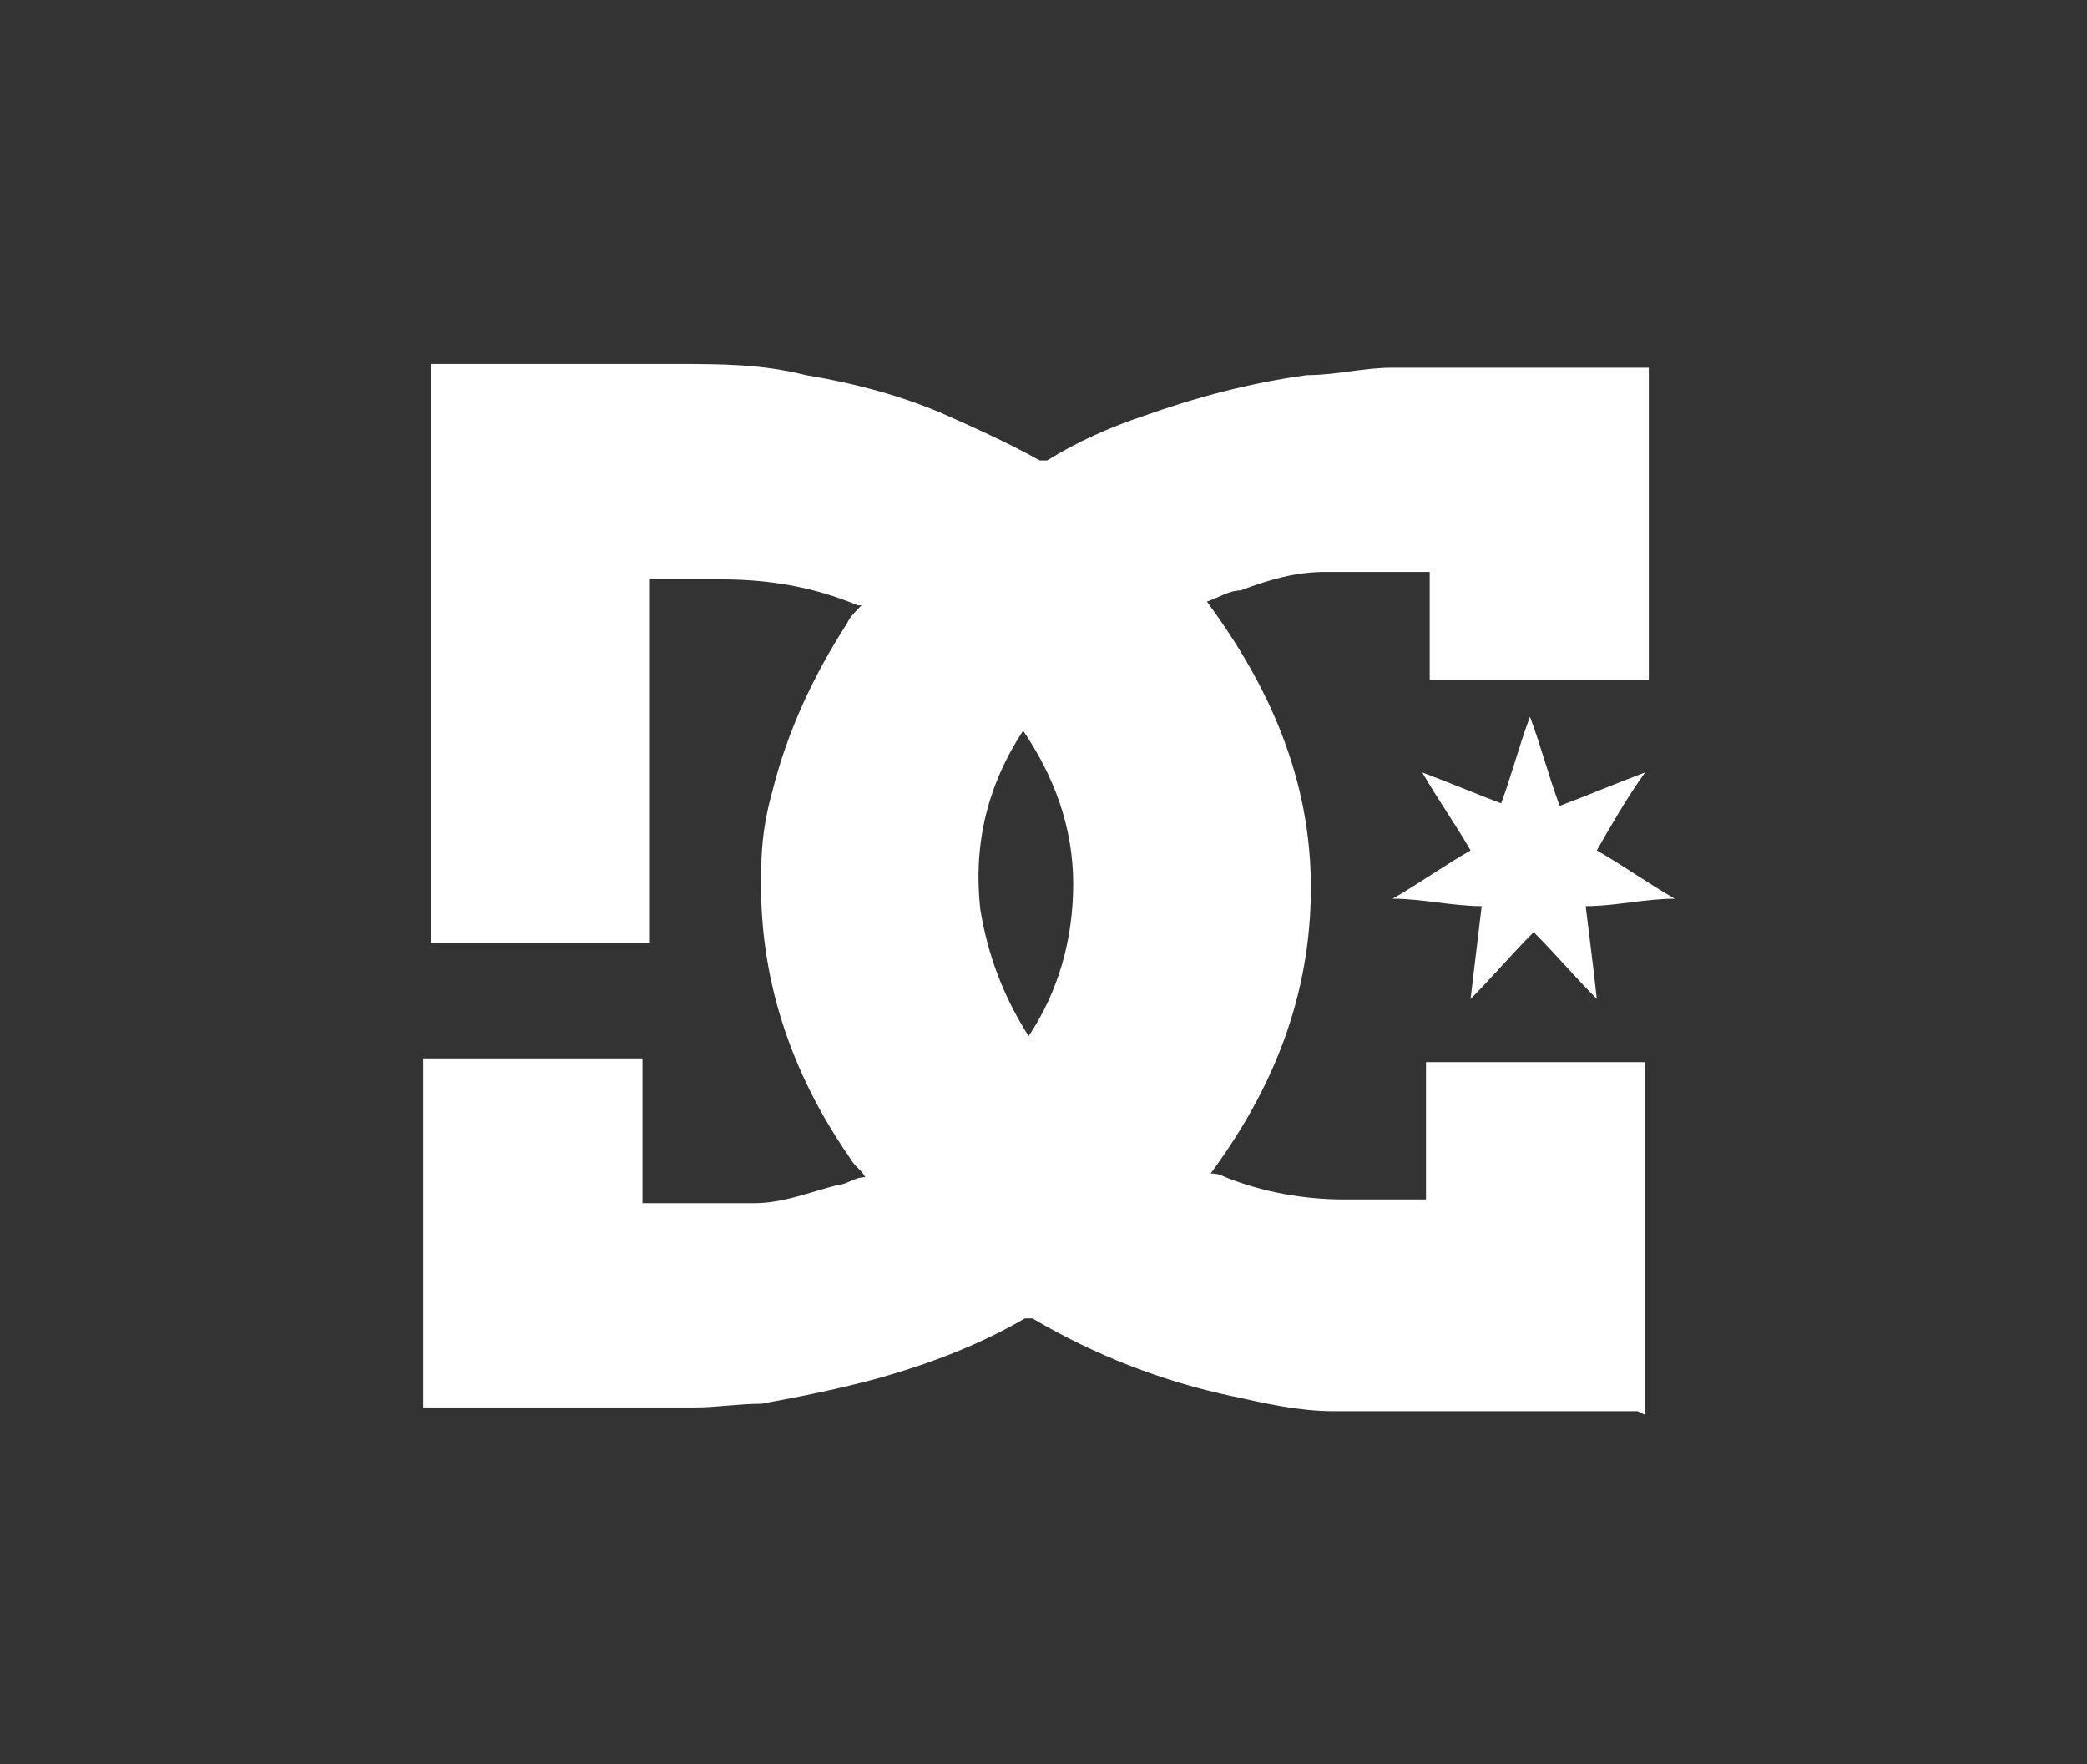 <?xml version="1.0" encoding="UTF-8"?> <svg xmlns="http://www.w3.org/2000/svg" id="Layer_1" version="1.1" viewBox="0 0 56.2 47.5"><rect x="0" y="0" width="56.2" height="47.5" fill="#333333" stroke="none"/><defs><style> .st0 { fill: #fff; } </style></defs><path class="st0" d="M44.1,38h-7s0,0-.1,0c-.4,0-.7,0-1.1,0-.9,0-1.8-.2-2.7-.4-1.9-.4-3.7-1.1-5.4-2.1,0,0-.1,0-.2,0-1.2.7-2.5,1.2-3.9,1.6-1.1.3-2.1.5-3.2.7-.6,0-1.2.1-1.8.1-2.4,0-4.8,0-7.2,0h-.1v-9.4h5.9v3.9h.1c.5,0,1,0,1.5,0,.5,0,.9,0,1.4,0,.8,0,1.5-.3,2.3-.5.2,0,.4-.2.7-.2-.1-.2-.3-.3-.4-.5-1.6-2.3-2.5-4.9-2.4-7.8,0-.7.1-1.4.3-2.1.4-1.6,1.1-3.1,2-4.5.1-.2.2-.3.4-.5,0,0-.1,0-.1,0-1.2-.5-2.4-.7-3.7-.7-.6,0-1.2,0-1.8,0,0,0,0,0-.1,0,0,3.3,0,6.5,0,9.8h-5.9v-15.6h6.6c1.2,0,2.3,0,3.5.3,1.2.2,2.4.5,3.6,1,.9.4,1.8.8,2.7,1.3,0,0,.1,0,.2,0,.8-.5,1.7-.9,2.6-1.2,1.4-.5,2.9-.9,4.4-1.1.8,0,1.5-.2,2.3-.2,2.3,0,4.6,0,6.9,0h0v8.4h-5.9v-2.9h-.7c-.7,0-1.4,0-2.1,0-.8,0-1.5.2-2.3.5-.3,0-.6.2-.9.3,1.7,2.3,2.8,4.8,2.8,7.7,0,2.9-1,5.4-2.7,7.7.1,0,.2,0,.4.1,1,.4,2.1.6,3.2.6.7,0,1.5,0,2.2,0,0,0,0,0,0,0,0-1.2,0-2.5,0-3.7h5.9s0,9.5,0,9.5ZM27.6,19.6c-1,1.5-1.4,3.1-1.2,4.9.2,1.2.6,2.3,1.3,3.4.8-1.2,1.2-2.6,1.2-4.1,0-1.5-.5-2.9-1.4-4.2"></path><path class="st0" d="M40.4,21.7c.3-.8.5-1.6.8-2.4.3.8.5,1.6.8,2.4.8-.3,1.5-.6,2.3-.9-.5.7-.9,1.4-1.3,2.1.7.4,1.4.9,2.1,1.3-.8,0-1.6.2-2.4.2.1.8.2,1.6.3,2.5-.6-.6-1.1-1.2-1.7-1.8-.6.6-1.1,1.2-1.7,1.8.1-.8.2-1.7.3-2.5-.8,0-1.6-.2-2.4-.2.7-.4,1.4-.9,2.1-1.3-.4-.7-.9-1.4-1.3-2.1.8.3,1.5.6,2.3.9"></path></svg> 